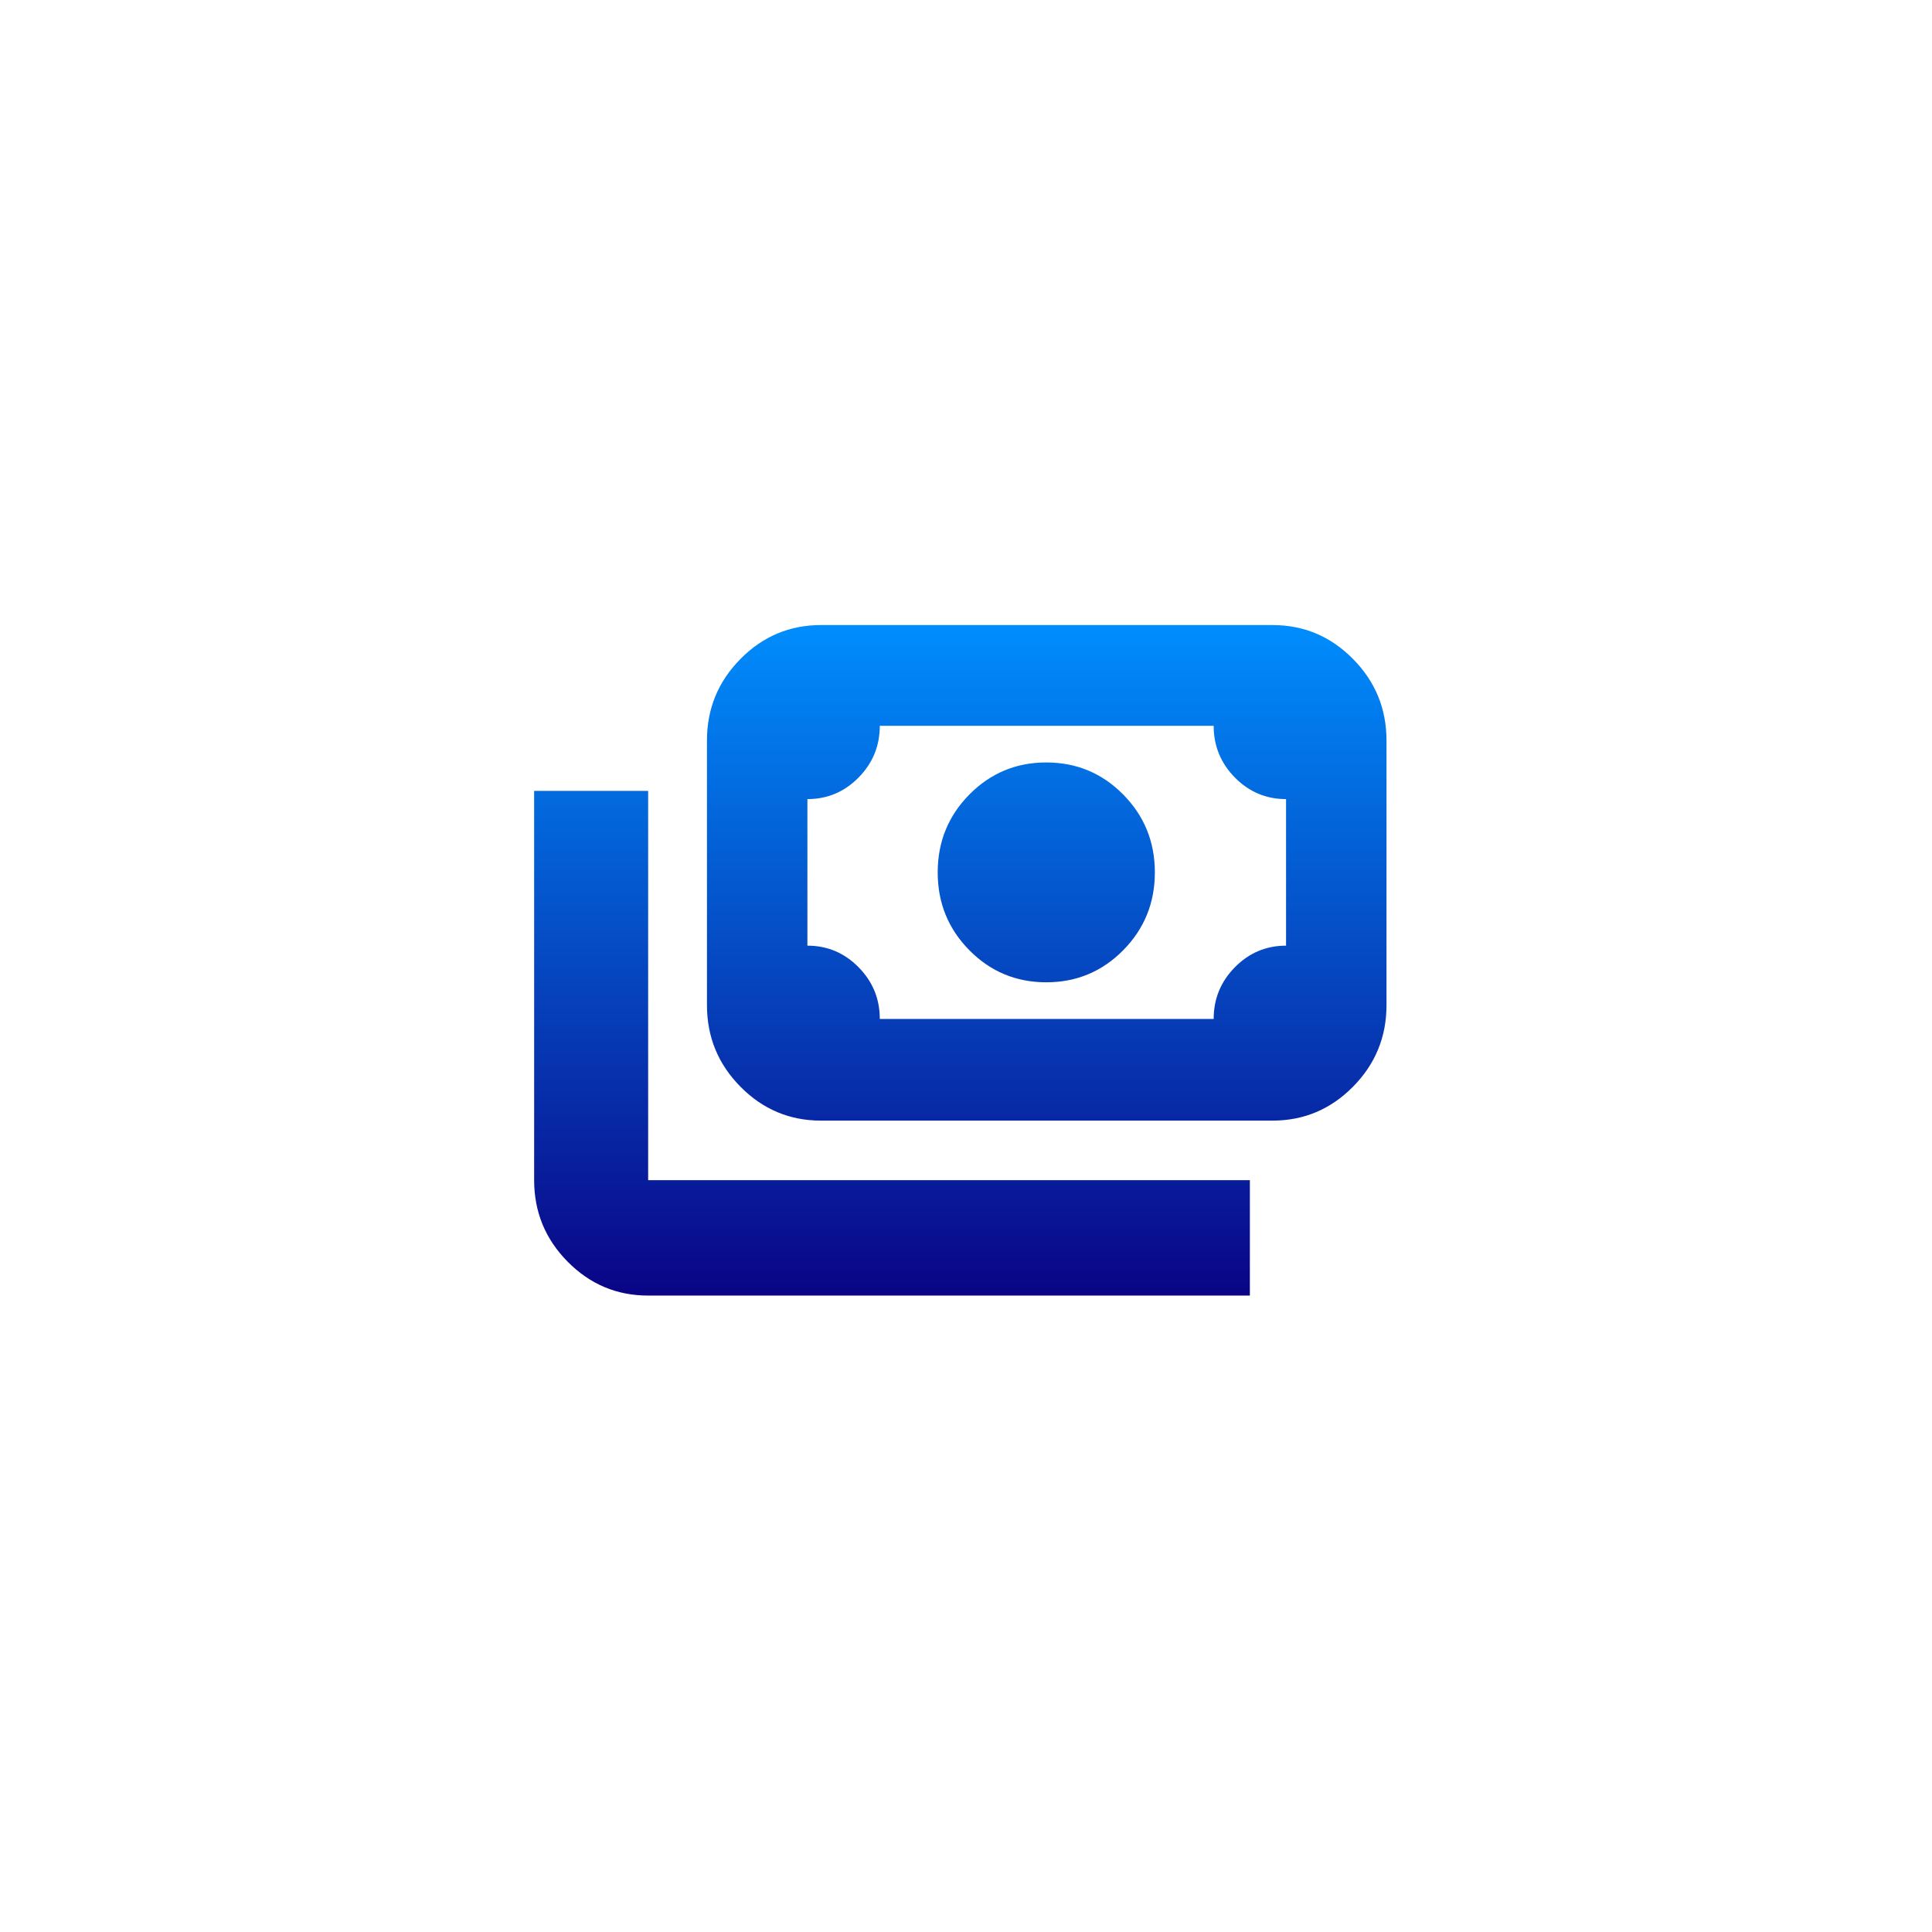 <svg width="170" height="170" viewBox="0 0 170 170" fill="none" xmlns="http://www.w3.org/2000/svg">
<path d="M92.064 86.434C89.41 86.434 87.154 85.494 85.296 83.613C83.438 81.733 82.51 79.449 82.51 76.762C82.51 74.076 83.438 71.792 85.296 69.911C87.154 68.031 89.41 67.09 92.064 67.09C94.718 67.09 96.974 68.031 98.831 69.911C100.689 71.792 101.618 74.076 101.618 76.762C101.618 79.449 100.689 81.733 98.831 83.613C96.974 85.494 94.718 86.434 92.064 86.434ZM72.239 98.605C69.48 98.605 67.118 97.611 65.154 95.622C63.189 93.633 62.207 91.243 62.207 88.45V65.156C62.207 62.363 63.189 59.972 65.154 57.983C67.118 55.994 69.48 55 72.239 55H111.968C114.727 55 117.088 55.994 119.053 57.983C121.018 59.972 122 62.363 122 65.156V88.45C122 91.243 121.018 93.633 119.053 95.622C117.088 97.611 114.727 98.605 111.968 98.605H72.239ZM77.414 89.659H106.793C106.793 87.885 107.417 86.367 108.664 85.105C109.911 83.842 111.411 83.21 113.162 83.21V70.314C111.411 70.314 109.911 69.683 108.664 68.42C107.417 67.157 106.793 65.639 106.793 63.866H77.414C77.414 65.639 76.79 67.157 75.543 68.42C74.296 69.683 72.796 70.314 71.045 70.314V83.21C72.796 83.21 74.296 83.842 75.543 85.105C76.79 86.367 77.414 87.885 77.414 89.659ZM109.978 114H57.032C54.273 114 51.912 113.006 49.947 111.017C47.982 109.028 47 106.637 47 103.844V69.589H57.032V103.844H109.978V114Z" fill="url(#paint0_linear_222_11)"/>
<defs>
<linearGradient id="paint0_linear_222_11" x1="84.5" y1="55" x2="84.5" y2="114" gradientUnits="userSpaceOnUse">
<stop stop-color="#008DFD"/>
<stop offset="1" stop-color="#0A0486"/>
</linearGradient>
</defs>
</svg>
